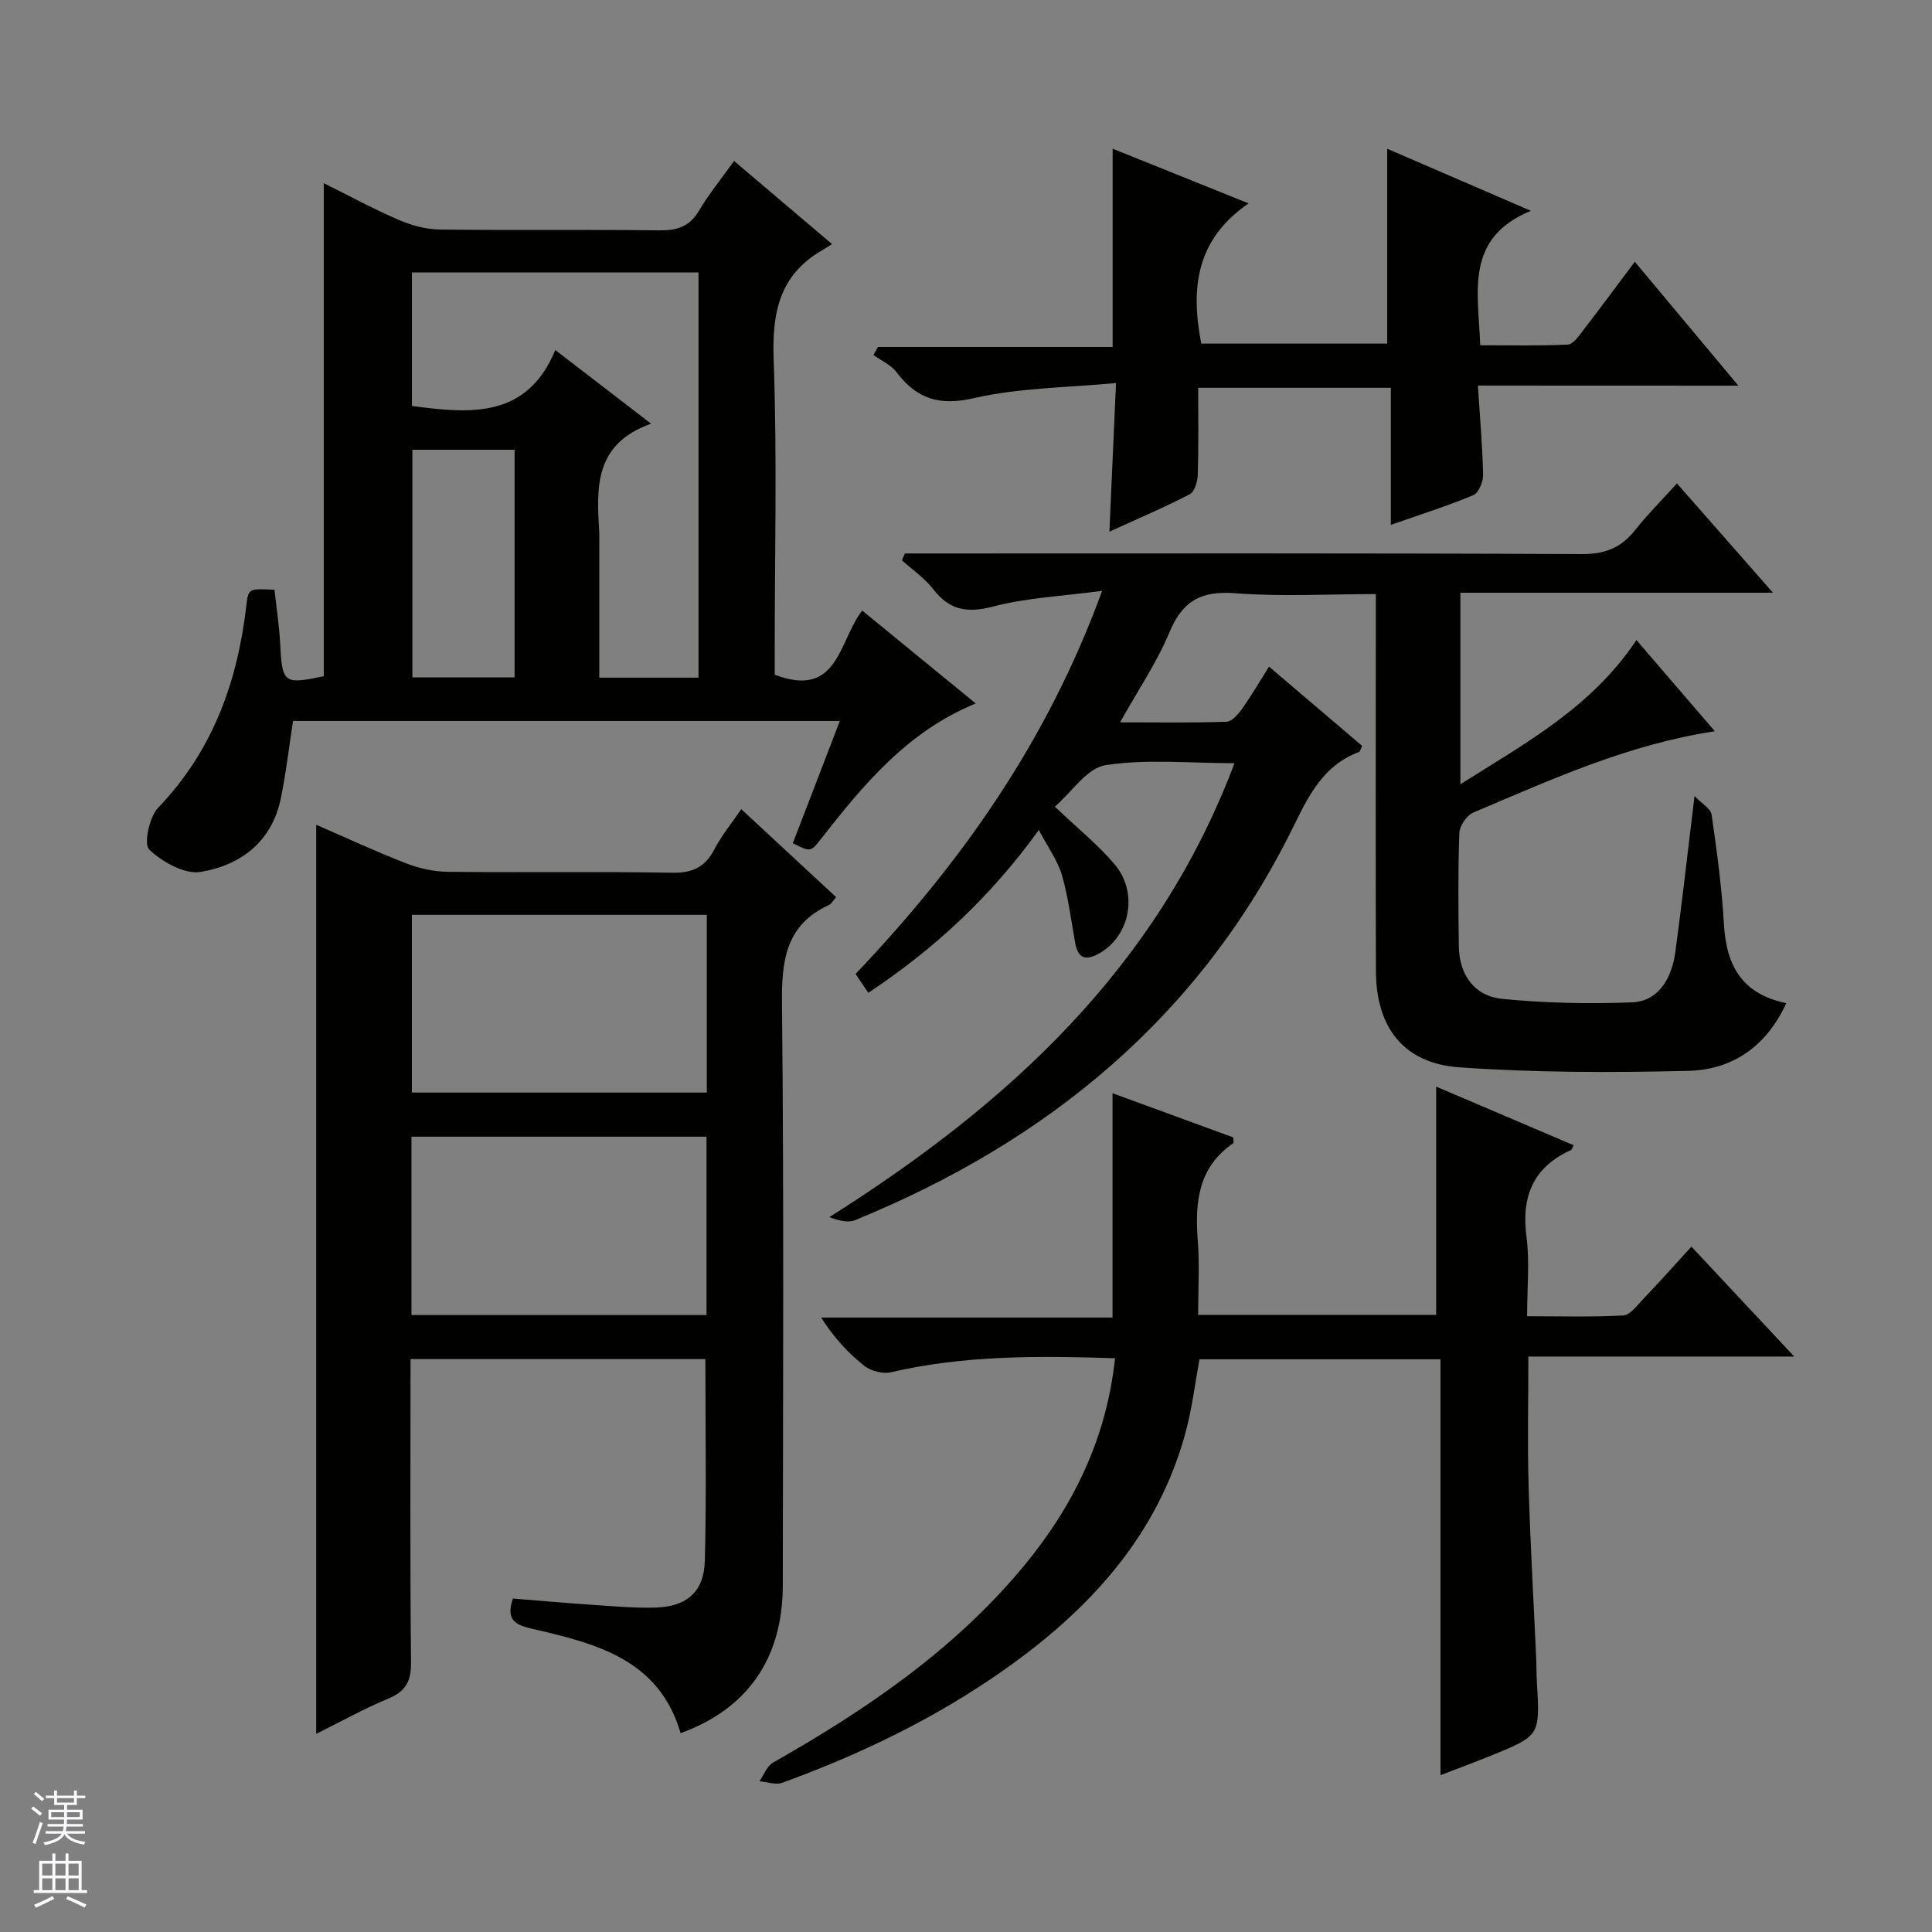 <svg enable-background="new 0 0 400 400" viewBox="0 0 400 400" xmlns="http://www.w3.org/2000/svg"><rect x="0" y="0" width="400" height="400" fill="#808080" stroke="none"/><g fill="#010100"><path d="m262.74 138.02c6.59 5.61 12.89 10.97 19.27 16.4-.27.52-.38 1.18-.7 1.3-7.33 2.74-10.34 8.95-13.57 15.51-19.31 39.24-50.8 65.09-90.74 81.4-1.45.59-3.36.08-5.29-.64 36.95-23.33 67.87-51.5 83.88-93.98-9.47 0-18.25-.91-26.69.41-3.86.6-7.04 5.6-10.5 8.59 4.77 4.55 8.94 7.89 12.33 11.89 5.03 5.92 3.25 14.86-3.11 18.47-2.7 1.53-4.39 1.21-5-2.07-.87-4.71-1.42-9.51-2.75-14.08-.89-3.05-2.89-5.77-4.79-9.38-10.05 13.91-21.66 24.65-35.3 33.71-.96-1.42-1.76-2.59-2.65-3.9 21.78-22.9 39.67-48.06 51.05-79.32-8.15 1.09-15.56 1.41-22.58 3.25-5.38 1.4-9.01.77-12.39-3.6-1.77-2.29-4.29-4-6.48-5.97.2-.47.41-.94.61-1.42h5.69c44.82 0 89.64-.09 134.46.13 4.83.02 8.16-1.31 11.05-4.98 2.55-3.23 5.49-6.16 8.65-9.65 6.6 7.51 12.91 14.69 19.89 22.63-22.04 0-43.21 0-64.72 0v39.65c13.38-8.47 27.11-15.84 36.45-29.85 5.36 6.23 10.68 12.42 16.23 18.88-17.97 2.71-33.92 10.02-50.02 16.84-1.36.57-2.82 2.74-2.88 4.22-.28 7.82-.21 15.66-.1 23.49.08 5.79 3.16 10.27 8.96 10.85 8.9.9 17.93 1.06 26.88.73 5.07-.18 8.16-4.36 8.99-10.49 1.38-10.19 2.52-20.41 3.96-32.23 1.53 1.6 3.36 2.6 3.54 3.85 1.09 7.55 2.12 15.14 2.56 22.76.48 8.44 3.7 14.38 12.9 16.27-4.14 9.02-11.19 13.8-20.31 14.02-15.78.38-31.64.38-47.37-.73-11.57-.82-17.25-8.29-17.28-19.92-.08-23.99-.02-47.99-.02-71.98 0-1.8 0-3.6 0-6.08-9.99 0-19.63.56-29.17-.18-7.01-.54-10.87 1.61-13.57 8.11-2.58 6.21-6.45 11.89-10.21 18.62 7.83 0 14.93.12 22.02-.12 1.12-.04 2.42-1.52 3.22-2.64 1.89-2.68 3.55-5.53 5.6-8.77z"/><path d="m85 281.38c0 21.14-.12 41.95.1 62.75.04 3.92-1.05 6.03-4.69 7.54-5.03 2.08-9.81 4.77-14.94 7.31 0-62.81 0-125.24 0-188.22 6.23 2.7 12.35 5.56 18.63 7.99 2.71 1.05 5.74 1.72 8.64 1.75 15.49.17 30.99-.09 46.47.19 4.23.07 6.81-1.2 8.72-4.89 1.43-2.77 3.47-5.23 5.54-8.27 6.63 6.15 13.03 12.09 19.64 18.21-.63.72-.95 1.38-1.47 1.62-8.96 4.12-9.84 11.48-9.74 20.43.42 40.14.21 80.29.17 120.43-.02 15.1-7.27 25.58-21.16 30.61-4.51-15.51-17.86-18.62-31.07-21.69-3.5-.81-5.05-2.08-3.65-6.18 5.46.44 11.02.94 16.59 1.31 4.31.29 8.64.69 12.95.56 6.48-.2 10.04-3.26 10.2-9.73.35-13.77.11-27.56.11-41.72-20.03 0-40.23 0-61.04 0zm61.34-91.97c-20.79 0-40.99 0-61.06 0v36.79h61.06c0-12.47 0-24.54 0-36.79zm-.06 45.93c-20.57 0-40.78 0-61.09 0v36.93h61.09c0-12.39 0-24.46 0-36.93z"/><path d="m164.14 174.59c3.2-8.31 6.4-16.62 9.74-25.32-38.01 0-75.56 0-113.21 0-.84 5.41-1.45 10.81-2.55 16.11-1.86 8.93-8.32 13.78-16.59 15.14-3.32.54-7.94-2.06-10.64-4.63-1.17-1.12.01-6.73 1.85-8.65 11.39-11.87 16.48-26.23 18.3-42.16.37-3.25.59-3.23 5.79-2.98.4 3.69.98 7.44 1.18 11.21.42 8.15.74 8.44 9.02 6.69 0-33.95 0-67.84 0-102.08 4.89 2.43 10.06 5.23 15.44 7.57 2.65 1.15 5.66 1.99 8.52 2.03 15.16.2 30.32-.02 45.48.17 3.68.05 6.29-.73 8.25-4.07 2.01-3.41 4.56-6.51 7.26-10.29 6.69 5.68 13.22 11.21 20.28 17.2-.95.6-1.49.97-2.06 1.3-8.92 5.15-10.38 13.02-10.02 22.76.73 19.97.22 39.98.22 59.97v5.13c13.22 5.04 13.2-6.99 18.11-13.28 7.75 6.34 15.4 12.6 23.5 19.23-14.27 5.87-23.31 16.91-32.15 28.2-2.04 2.58-2.09 2.54-5.72.75zm-19.52-34.29c0-28.41 0-56.16 0-83.9-20.02 0-39.73 0-59.33 0v27.65c12.17 1.64 23.82 2.59 29.68-11.58 6.71 5.16 12.72 9.79 19.83 15.25-11.91 4.24-11.27 13.39-10.73 22.5.04.66.01 1.33.01 2v28.08zm-59.24-47.18v47.13h21.16c0-15.9 0-31.46 0-47.13-7.19 0-14 0-21.16 0z"/><path d="m230.86 281.21c-15.75-.51-31.15-.65-46.38 2.9-1.68.39-4.14-.24-5.51-1.31-3.36-2.65-6.3-5.84-8.97-10.02h60.34c0-15.81 0-30.85 0-46.44 8.39 3.07 16.74 6.12 25 9.15 0 .62.13 1.11-.02 1.21-7.28 4.99-7.94 12.26-7.33 20.2.39 4.96.07 9.97.07 15.33h49.28c0-15.74 0-31.17 0-47.26 9.42 4.02 18.92 8.07 28.47 12.14-.28.5-.36.9-.58 1-7.87 3.58-10.29 9.68-9.18 18.05.67 5.07.12 10.3.12 16.35 6.79 0 13.36.2 19.9-.16 1.43-.08 2.87-2.06 4.11-3.36 3.29-3.46 6.48-7.03 10.01-10.89 7.09 7.58 13.85 14.81 21.29 22.76-18.83 0-36.71 0-55.05 0 0 9.23-.2 17.99.05 26.75.35 11.96 1.04 23.91 1.58 35.86.07 1.66.05 3.33.15 4.99.63 10.89.64 10.91-9.68 15.09-3.2 1.3-6.45 2.5-10.29 3.98 0-28.96 0-57.32 0-86.11-16.87 0-33.25 0-49.9 0-.9 4.85-1.5 9.94-2.8 14.85-5.8 21.75-20.11 37.16-37.97 49.68-14.08 9.87-29.49 17.29-45.63 23.16-1.35.49-3.12-.19-4.7-.32.91-1.31 1.53-3.14 2.79-3.85 19.36-10.99 37.6-23.39 51.95-40.72 10.26-12.42 17.1-26.38 18.88-43.01z"/><path d="m305.98 79.83c.43 6.68.96 12.6 1.08 18.52.03 1.42-.94 3.71-2.04 4.17-5.32 2.23-10.85 3.97-17.06 6.15 0-9.75 0-18.93 0-28.38-13.53 0-26.43 0-39.89 0 0 6.1.1 12.04-.08 17.98-.04 1.41-.65 3.52-1.66 4.05-5.11 2.67-10.45 4.93-16.64 7.76.46-10.31.88-19.8 1.37-30.78-10.15.97-20 .97-29.36 3.12-7.25 1.67-11.89.18-16.1-5.39-1.14-1.51-3.16-2.37-4.77-3.53.31-.55.62-1.11.94-1.66h48.59c0-13.9 0-27.1 0-41.06 8.9 3.58 17.81 7.17 28.15 11.33-10.91 7.48-12.03 17.58-9.8 29.03h38.5c0-13.46 0-26.69 0-40.34 9.44 4.08 18.98 8.2 29.75 12.85-13.74 5.63-10.91 16.71-10.49 27.83 6 0 12.08.15 18.13-.14 1.1-.05 2.27-1.77 3.15-2.91 3.55-4.6 7-9.28 10.72-14.24 7.07 8.46 13.89 16.61 21.44 25.66-18.35-.02-35.8-.02-53.93-.02z"/></g><path d="m6.45 374.46.42-.45c.65.47 1.27.95 1.85 1.44l-.45.49c-.66-.56-1.26-1.06-1.83-1.48m.93 7.33-.63-.26c.55-1.36 1.05-2.8 1.52-4.33.19.1.38.19.59.27-.46 1.29-.95 2.73-1.48 4.32m-.38-10.38.44-.42c.43.34 1.01.82 1.74 1.44l-.49.49c-.53-.51-1.09-1.01-1.69-1.51m2.5.35h1.72v-1.04h.59v1.04h3.52v-1.04h.59v1.04h1.75v.53h-1.75v1.42h-2.03v.97h3.22v2.03h-3.24c0 .35-.01.66-.03.93h3.32v.53h-3.37c-.03.27-.08.58-.15.94h3.96v.53h-3.71c.67.92 1.93 1.48 3.79 1.68-.13.24-.23.44-.29.59-2.13-.38-3.48-1.08-4.04-2.12-.43.97-1.77 1.72-4.03 2.23-.09-.19-.2-.37-.33-.55 2.1-.42 3.37-1.03 3.81-1.83h-3.36v-.53h3.58c.08-.29.13-.61.16-.94h-3.33v-.53h3.39c.02-.27.04-.58.04-.93h-3.23v-2.03h3.25v-.97h-2.07v-1.42h-1.73zm1.12 3.44v1h2.65c.01-.3.02-.44.01-.4v-.25-.35zm1.19-2h3.52v-.91h-3.52zm4.71 2h-2.63v.59c0 .15-.01.28-.01.4h2.64z" fill="#fafafc"/><path d="m13.55 383.74h.63v1.52h2.72v6.07h1.13v.6h-11.05v-.6h1.13v-6.07h2.73v-1.52h.63v1.52h2.1v-1.52zm-2.68 8.83.38.56c-1.24.63-2.53 1.25-3.85 1.85-.1-.21-.21-.42-.34-.63 1.36-.55 2.63-1.15 3.81-1.78m-2.13-4.27h2.1v-2.45h-2.1zm0 3.04h2.1v-2.46h-2.1zm2.72-3.04h2.1v-2.45h-2.1zm0 3.04h2.1v-2.46h-2.1zm6.07 3.6c-1.41-.71-2.7-1.3-3.86-1.78l.35-.56c1.45.62 2.75 1.19 3.88 1.72zm-1.25-9.09h-2.1v2.45h2.1zm-2.09 5.49h2.1v-2.46h-2.1z" fill="#fafafc"/></svg>